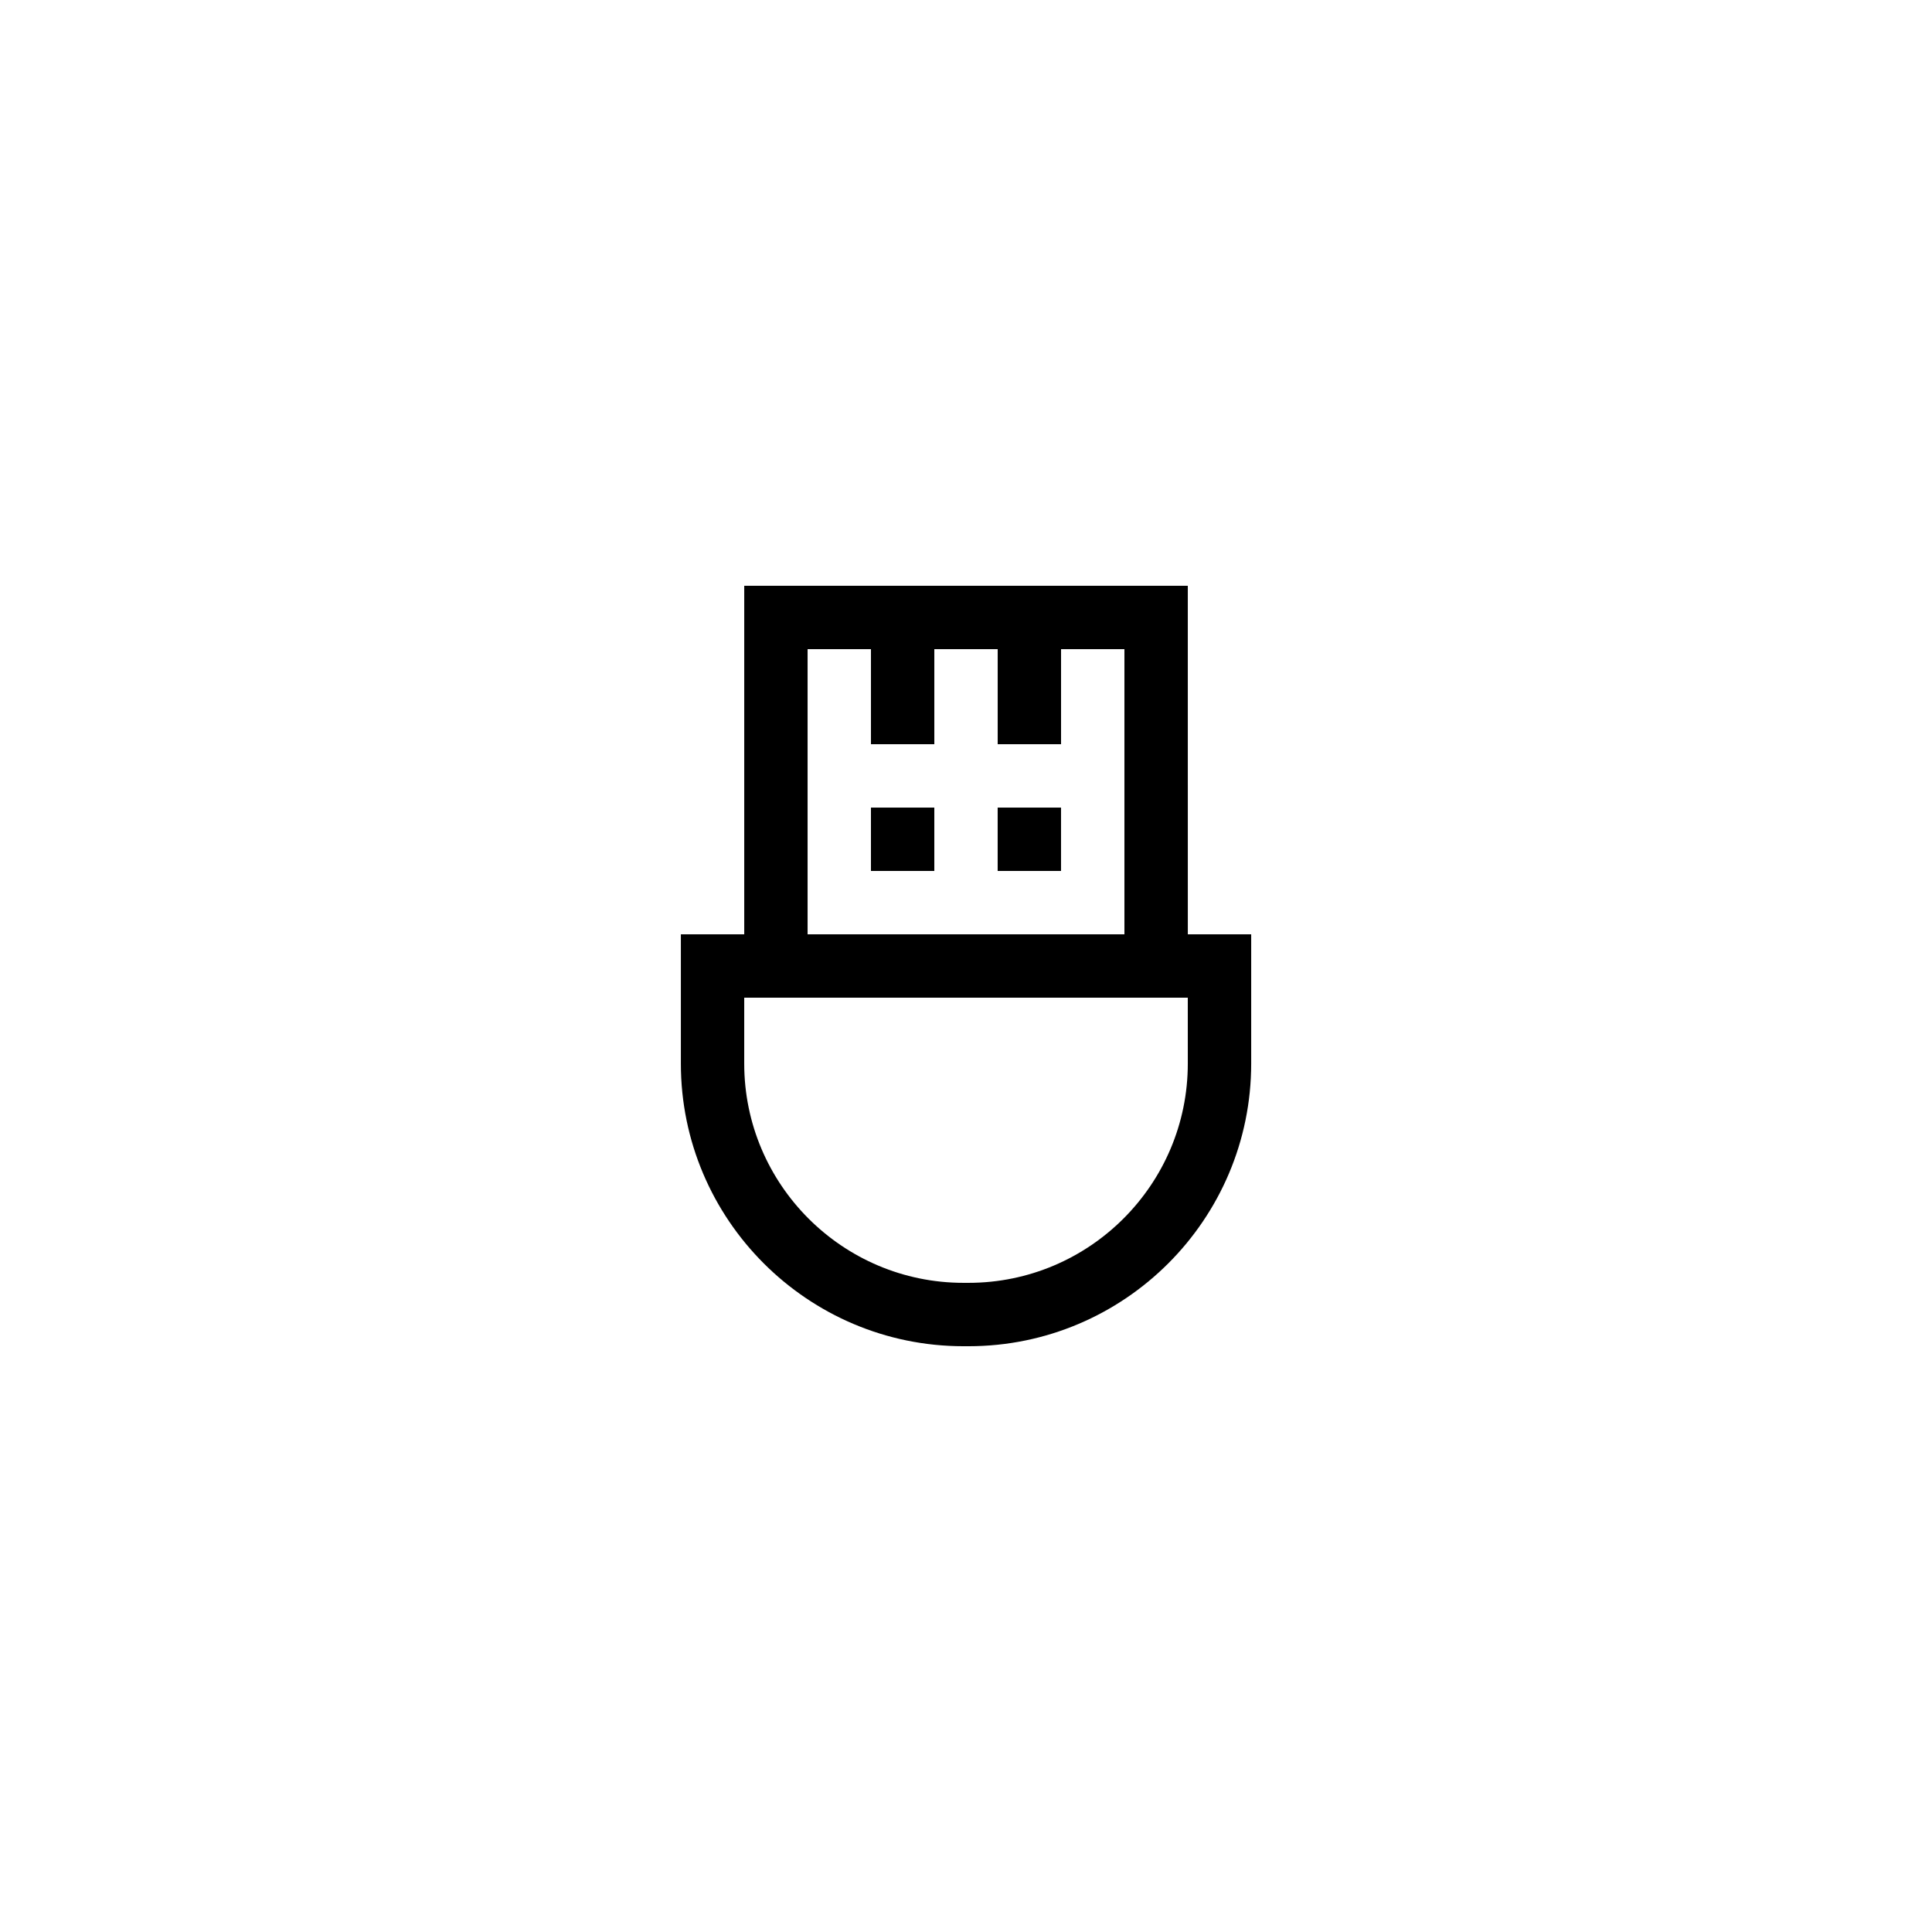 <?xml version="1.0" encoding="UTF-8"?>
<!-- Uploaded to: SVG Repo, www.svgrepo.com, Generator: SVG Repo Mixer Tools -->
<svg fill="#000000" width="800px" height="800px" version="1.1" viewBox="144 144 512 512" xmlns="http://www.w3.org/2000/svg">
 <g>
  <path d="m458.78 299.24h-117.55v92.363h-16.793v34.258c-0.004 41.305 33.594 74.902 74.895 74.902h1.344c41.305 0 74.902-33.598 74.902-74.898v-34.262h-16.793zm-100.76 16.793h16.793v25.191h16.793v-25.191h16.793v25.191h16.793v-25.191h16.793v75.57h-83.965zm100.76 109.83c0 32.035-26.07 58.102-58.105 58.102h-1.344c-32.039 0-58.105-26.066-58.105-58.102v-17.469h117.55z"/>
  <path d="m374.81 358.02h16.793v16.793h-16.793z"/>
  <path d="m408.39 358.02h16.793v16.793h-16.793z"/>
 </g>
</svg>